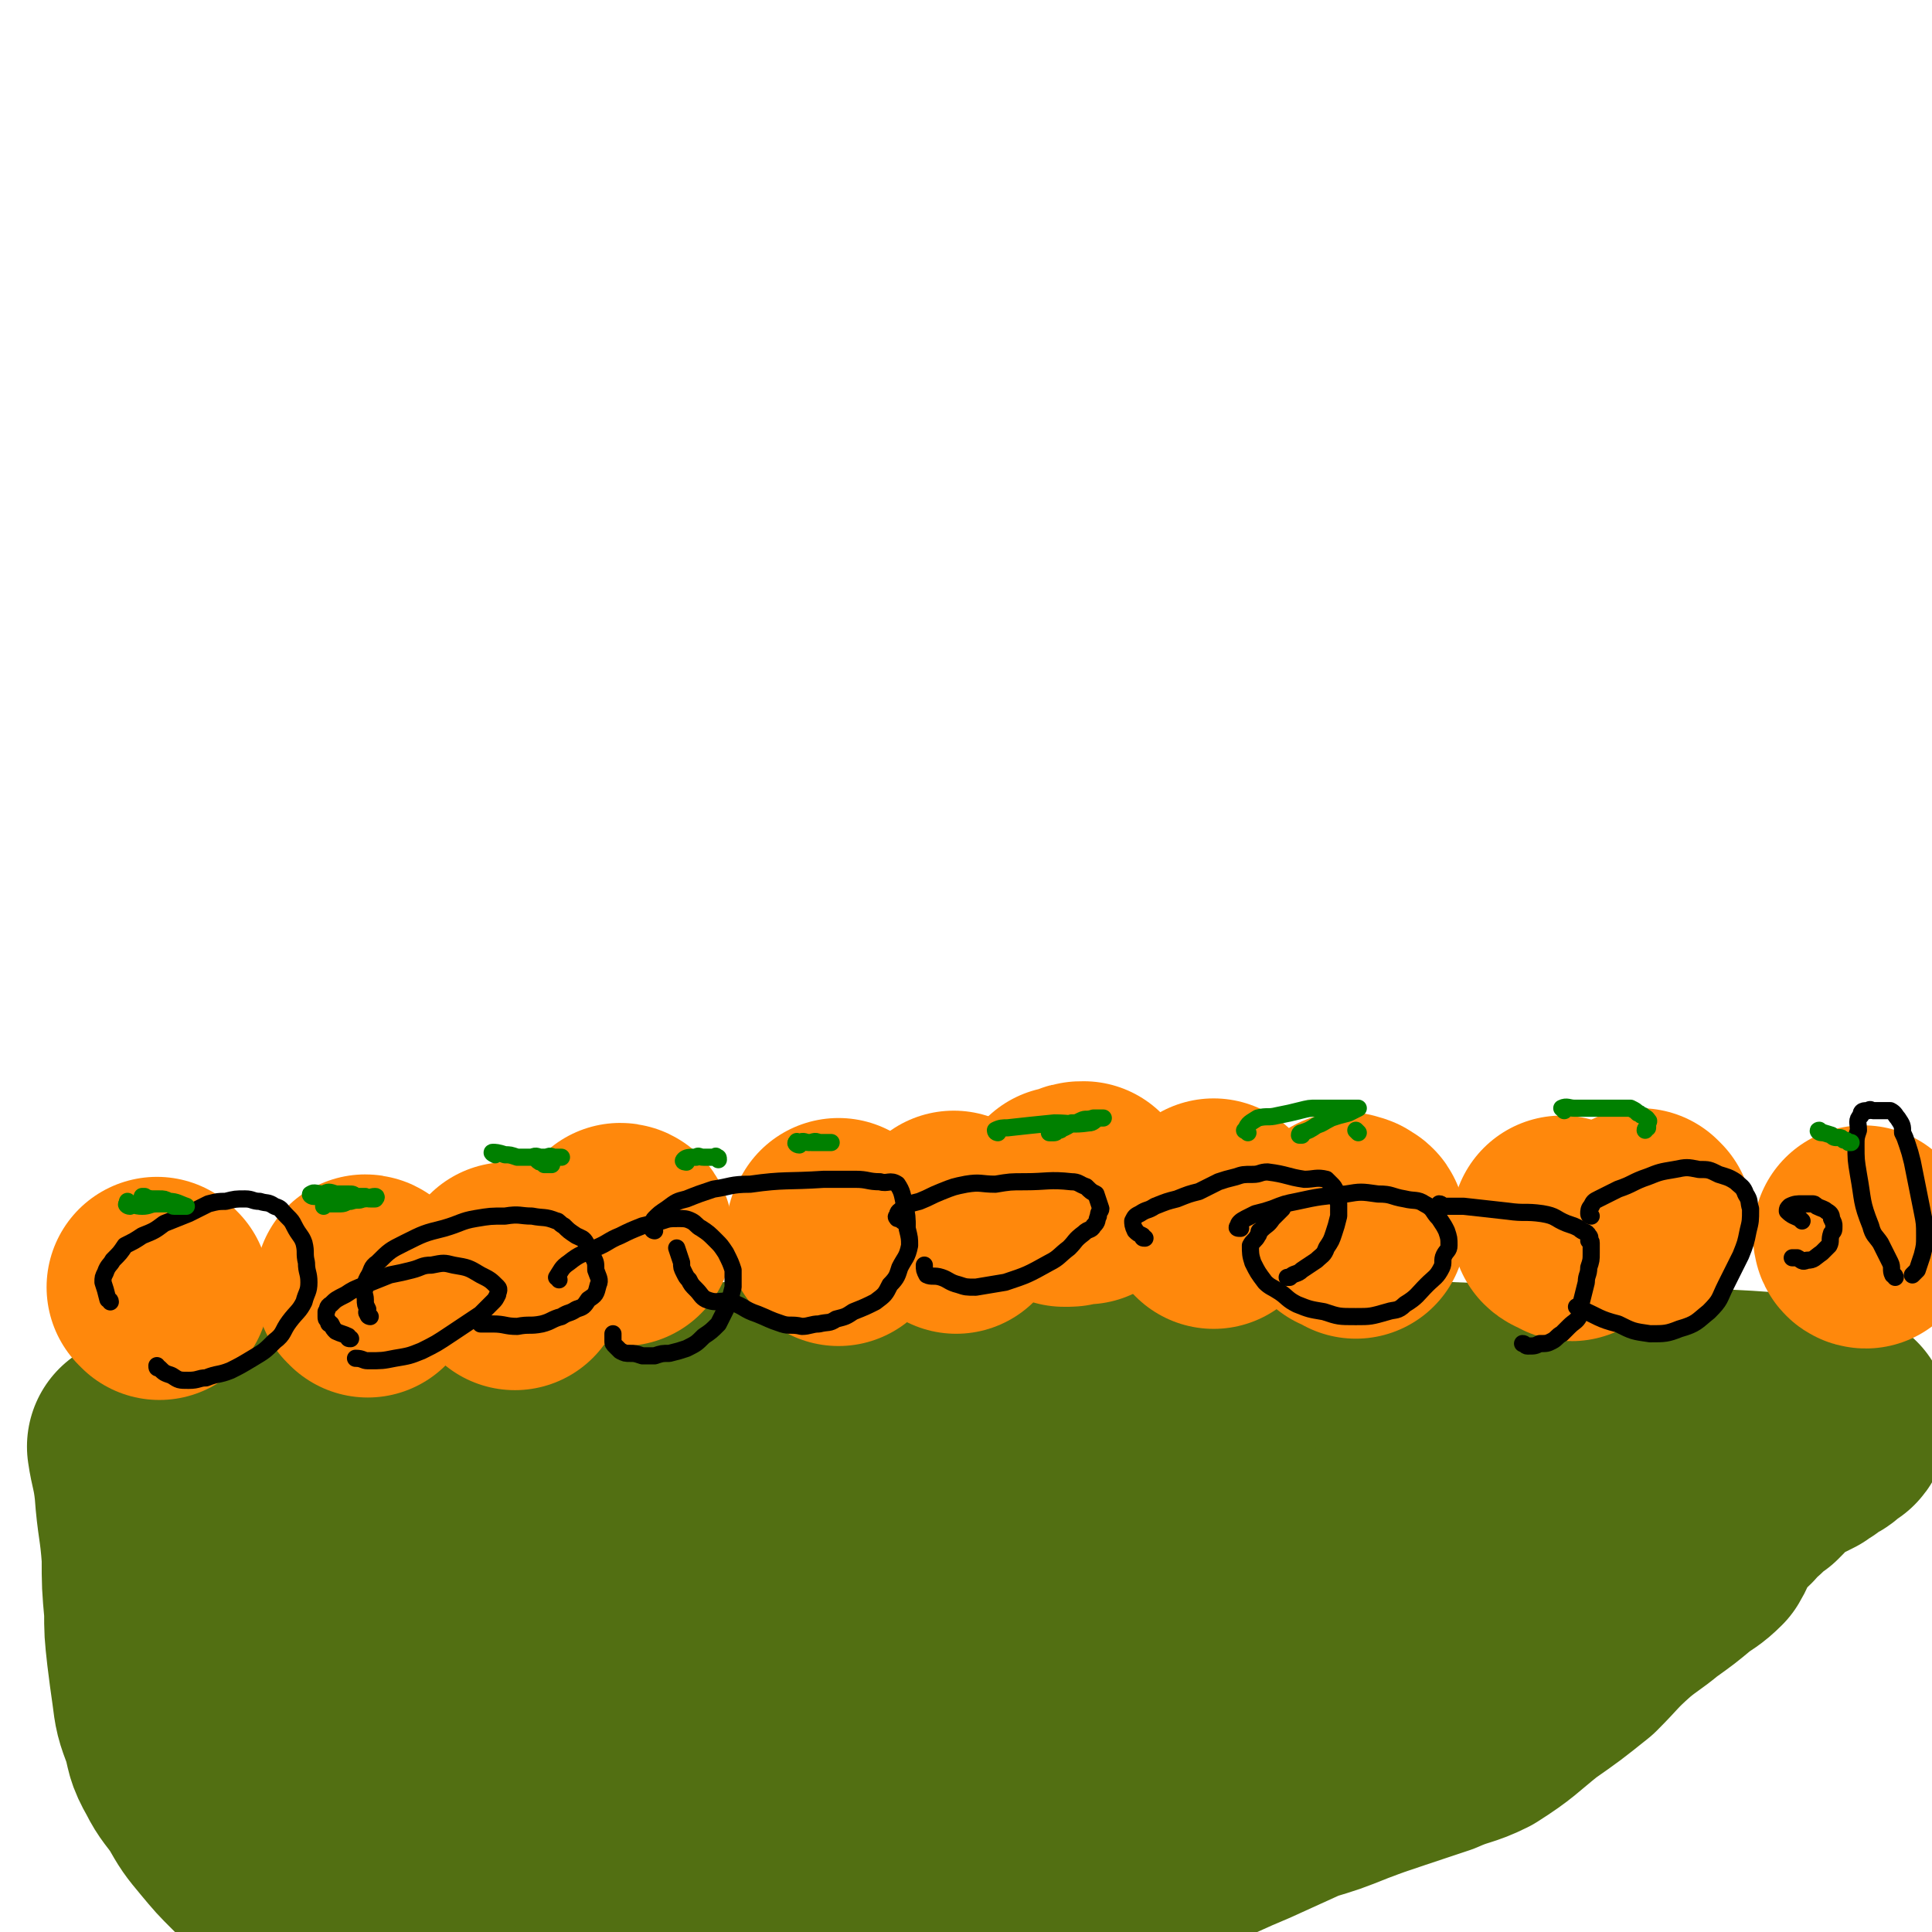<svg viewBox='0 0 788 788' version='1.1' xmlns='http://www.w3.org/2000/svg' xmlns:xlink='http://www.w3.org/1999/xlink'><g fill='none' stroke='#526F12' stroke-width='90' stroke-linecap='round' stroke-linejoin='round'><path d='M57,591c0,0 -1,-1 -1,-1 1,7 2,8 3,17 1,14 2,14 3,28 0,11 0,11 1,22 0,8 0,8 1,17 1,8 1,8 2,15 1,8 1,8 4,16 2,7 1,7 5,14 3,6 4,6 8,12 4,7 4,7 9,13 5,6 5,6 10,11 5,5 5,5 10,9 6,5 6,5 13,9 8,4 8,3 16,7 8,3 8,3 16,6 8,3 8,3 17,5 10,3 10,2 20,5 11,2 10,4 21,5 11,2 11,0 22,1 12,0 12,0 24,0 12,1 12,1 24,1 10,0 10,0 20,-2 11,-1 11,-2 22,-4 13,-2 13,-2 25,-5 13,-2 13,-2 26,-5 13,-4 13,-5 27,-9 14,-4 14,-4 28,-8 14,-4 14,-3 27,-7 13,-5 12,-6 25,-12 12,-5 11,-5 23,-10 11,-5 11,-5 22,-10 10,-3 10,-3 20,-7 8,-3 8,-3 17,-6 9,-3 9,-3 18,-6 9,-4 10,-3 18,-7 11,-7 11,-8 21,-16 10,-7 10,-7 20,-15 8,-8 7,-8 16,-16 6,-5 7,-5 13,-10 7,-5 7,-5 13,-10 4,-3 5,-3 9,-7 3,-5 2,-6 6,-11 2,-3 3,-3 6,-6 2,-3 2,-3 5,-5 3,-3 3,-3 6,-5 3,-3 3,-3 5,-6 3,-2 3,-1 5,-3 2,-1 2,-1 4,-2 2,-1 2,-1 4,-2 1,-1 1,-1 3,-2 1,-1 1,-1 2,-2 2,-1 3,-1 4,-2 1,-1 1,-2 2,-3 1,0 1,0 2,0 1,-1 0,-1 1,-2 0,0 0,0 0,-1 -1,0 0,0 0,0 -1,0 -1,0 -1,0 -1,0 -1,0 -1,0 -1,-1 0,-1 -1,-1 -3,-2 -3,-2 -6,-3 -10,-2 -10,-3 -20,-3 -27,-2 -27,-1 -54,-1 -24,-1 -24,-1 -48,-2 -25,-1 -25,-1 -51,-2 -20,-1 -20,-2 -41,-3 -22,0 -22,0 -43,0 -26,-1 -26,-1 -52,-1 -30,0 -30,0 -60,1 -26,1 -26,1 -52,3 -26,1 -26,1 -52,2 -19,1 -19,1 -37,2 -14,1 -14,2 -27,2 -11,1 -11,1 -22,1 -8,1 -8,0 -16,1 -8,1 -8,1 -17,1 -5,1 -5,1 -11,1 -5,0 -5,0 -10,0 -4,0 -4,0 -9,0 -5,0 -5,0 -9,0 -3,0 -3,0 -6,0 -5,0 -5,0 -10,0 -4,-1 -4,0 -8,-2 -2,-1 -1,-2 -3,-3 -1,-1 -1,-1 -1,-2 0,0 0,-1 0,-1 '/><path d='M167,659c0,0 -1,-1 -1,-1 3,0 4,1 8,1 20,1 20,1 41,1 19,0 19,0 38,1 24,0 24,0 48,0 25,-1 25,0 50,-1 22,0 23,0 45,-2 16,-1 16,-1 32,-3 7,-1 7,-1 15,-4 3,0 5,-1 5,-2 0,-1 -2,-2 -5,-2 -11,-2 -11,-2 -21,-2 -24,0 -24,-1 -47,0 -34,1 -34,0 -68,4 -32,3 -32,3 -64,10 -22,5 -22,5 -43,12 -8,3 -9,3 -16,8 -2,2 -3,3 -2,4 0,2 2,1 4,2 7,0 7,0 15,-1 14,-2 14,-2 28,-4 26,-4 26,-3 52,-7 29,-4 29,-5 58,-9 25,-3 25,-3 49,-6 22,-2 22,-3 43,-4 20,-1 20,0 39,1 13,0 13,0 26,0 7,0 7,0 14,0 5,0 6,0 10,0 0,0 0,1 -1,1 0,1 -1,0 -1,0 -4,0 -4,-1 -7,0 -5,1 -4,2 -9,4 -2,2 -2,2 -5,2 -18,2 -18,2 -35,3 -16,1 -16,1 -32,2 -13,0 -13,0 -26,0 -12,0 -12,1 -23,0 -3,0 -3,0 -5,-1 -1,0 -1,1 -1,1 1,-1 2,-1 3,-1 3,-1 3,0 6,-1 3,-1 3,-1 6,-2 20,-2 20,-2 40,-4 13,-2 13,-1 25,-3 11,-2 11,-2 21,-5 9,-2 9,-3 17,-5 7,-2 7,-2 15,-4 10,-2 11,-1 21,-3 8,-2 8,-2 17,-4 7,-2 6,-2 13,-5 5,-2 5,-3 9,-5 3,-1 3,-1 6,-2 2,-1 2,-1 4,-2 2,-1 2,-1 4,-1 0,0 0,0 1,0 1,0 1,-1 2,-1 1,0 1,1 2,1 1,0 1,0 3,0 2,0 2,0 3,1 2,0 2,1 3,2 2,1 2,0 3,1 2,1 2,1 3,3 1,2 2,2 1,4 -2,6 -1,8 -6,12 -13,8 -15,6 -29,13 -18,9 -18,9 -35,18 -21,11 -21,11 -43,21 -20,9 -20,8 -40,17 -17,7 -17,7 -34,14 -15,6 -15,5 -31,11 -12,4 -12,5 -25,8 -13,4 -13,4 -27,5 -12,2 -12,1 -24,1 -9,1 -9,1 -18,2 -8,0 -8,-1 -16,-1 -7,-1 -7,-1 -15,-3 -7,-1 -7,-1 -14,-3 -9,-1 -9,-2 -17,-3 -11,-2 -11,-2 -22,-3 -10,-2 -10,-1 -19,-3 -7,-1 -7,-1 -14,-2 -5,-1 -5,0 -9,-1 -3,-1 -3,-1 -6,-3 -3,-2 -3,-2 -5,-4 -2,-3 -3,-3 -4,-7 -2,-5 -1,-6 -2,-11 -1,-7 -1,-7 -2,-13 -1,-5 -1,-5 -2,-9 -1,-4 -1,-4 -1,-7 -1,-3 -1,-3 -1,-7 -1,-4 -1,-3 -1,-7 -1,-4 -1,-4 -1,-8 -1,-3 0,-3 -1,-5 0,-2 -1,-2 -1,-3 -1,-1 -1,-1 -2,-2 0,-2 0,-2 0,-3 -1,-1 -1,-1 -1,-2 -1,-1 -1,-1 -1,-3 0,0 0,-1 0,-1 0,0 0,0 0,0 1,0 1,-1 2,0 1,0 1,0 2,1 1,0 1,0 1,1 1,0 1,0 1,0 2,1 2,1 4,2 4,4 4,5 8,9 5,5 5,5 9,11 5,7 4,8 9,15 0,1 1,0 1,1 '/></g>
<g fill='none' stroke='#FF880C' stroke-width='90' stroke-linecap='round' stroke-linejoin='round'><path d='M65,526c0,0 -1,-1 -1,-1 '/><path d='M150,525c0,-1 -1,-1 -1,-1 '/><path d='M254,504c0,-1 -1,-1 -1,-1 '/><path d='M342,504c0,-1 -1,-1 -1,-1 0,-1 1,-1 1,-2 '/><path d='M443,487c-1,0 -1,-1 -1,-1 -2,0 -2,0 -4,1 -1,0 -1,1 -2,1 -1,0 -1,0 -2,0 '/><path d='M553,501c0,-1 -1,-1 -1,-1 -1,-1 -1,-1 -3,-1 0,-1 0,0 0,0 '/><path d='M670,498c0,0 -1,-1 -1,-1 '/><path d='M761,505c-1,0 -1,-1 -1,-1 '/><path d='M641,502c-1,0 -1,-1 -1,-1 -2,-1 -2,0 -3,-1 '/><path d='M495,497c0,0 -1,-1 -1,-1 0,-2 1,-2 1,-3 '/><path d='M390,499c0,0 -1,-1 -1,-1 '/><path d='M210,522c0,-1 0,-1 -1,-1 -1,-1 -1,-1 -2,-2 '/></g>
<g fill='none' stroke='#000000' stroke-width='7' stroke-linecap='round' stroke-linejoin='round'><path d='M45,531c0,-1 -1,-1 -1,-1 -1,-4 -1,-4 -2,-7 0,-2 0,-2 1,-4 1,-3 2,-3 3,-5 3,-3 3,-3 5,-6 4,-2 4,-2 7,-4 5,-2 5,-2 9,-5 5,-2 5,-2 10,-4 4,-2 4,-2 8,-4 4,-1 4,-1 7,-1 4,-1 4,-1 8,-1 3,0 3,1 6,1 3,1 3,0 6,2 3,1 2,1 5,4 2,2 2,2 3,4 2,4 3,4 4,7 1,4 0,4 1,8 0,4 1,4 1,8 0,4 -1,4 -2,8 -2,4 -3,4 -6,8 -3,4 -2,5 -6,8 -4,4 -4,4 -9,7 -5,3 -5,3 -9,5 -5,2 -5,1 -10,3 -3,0 -3,1 -7,1 -4,0 -4,0 -7,-2 -3,-1 -3,-1 -5,-3 -1,0 -1,0 -1,-1 '/><path d='M151,537c0,0 -1,0 -1,-1 -1,-1 0,-1 0,-2 -1,-2 -1,-2 -1,-4 0,-2 -1,-2 0,-5 0,-2 0,-2 1,-4 2,-3 1,-4 4,-6 5,-5 5,-5 11,-8 8,-4 8,-4 16,-6 7,-2 7,-3 13,-4 6,-1 6,-1 12,-1 6,-1 6,0 11,0 5,1 5,0 10,2 1,0 1,1 3,2 2,2 2,2 5,4 2,1 3,1 4,3 2,3 2,3 3,6 1,2 1,2 1,5 1,3 2,4 1,6 -1,4 -1,4 -4,6 -2,3 -2,3 -5,4 -3,2 -3,1 -6,3 -4,1 -4,2 -8,3 -5,1 -5,0 -10,1 -5,0 -5,-1 -10,-1 -2,0 -2,0 -5,0 '/><path d='M370,499c0,0 -1,-1 -1,-1 -1,0 -1,0 -1,0 -1,-1 -1,-1 -2,-1 0,0 -1,-1 0,-1 0,-2 1,-2 2,-3 3,-2 3,-2 7,-3 5,-2 4,-2 9,-4 5,-2 5,-2 10,-3 6,-1 6,0 12,0 6,-1 6,-1 12,-1 9,0 10,-1 19,0 3,0 3,1 6,2 2,2 2,2 4,3 1,3 1,3 2,6 0,1 -1,1 -1,3 -1,2 0,2 -2,4 -1,2 -2,1 -4,3 -4,3 -3,3 -6,6 -4,3 -4,4 -8,6 -9,5 -9,5 -18,8 -6,1 -6,1 -12,2 -4,0 -4,0 -7,-1 -4,-1 -4,-2 -7,-3 -3,-1 -4,0 -6,-1 -1,-2 -1,-2 -1,-4 '/><path d='M506,501c-1,0 -2,0 -1,-1 0,-1 1,-2 3,-3 2,-1 2,-1 4,-2 4,-1 4,-1 7,-2 5,-2 5,-2 10,-3 9,-2 10,-2 20,-3 6,-1 6,-1 13,0 6,0 5,1 11,2 4,1 5,0 8,2 4,2 3,3 6,6 2,3 2,3 3,5 1,3 1,3 1,6 0,2 -1,2 -2,4 -1,2 0,3 -1,5 -2,4 -3,4 -6,7 -4,4 -4,5 -9,8 -3,3 -4,2 -7,3 -7,2 -7,2 -13,2 -7,0 -7,0 -13,-2 -6,-1 -6,-1 -11,-3 -4,-2 -4,-3 -7,-5 -3,-2 -4,-2 -6,-4 -3,-4 -3,-4 -5,-8 -1,-3 -1,-4 -1,-7 1,-2 2,-2 3,-4 1,-1 0,-2 1,-2 3,-3 3,-2 5,-5 2,-2 2,-2 4,-4 '/><path d='M649,496c0,0 -1,0 -1,-1 0,-1 0,-2 1,-3 1,-2 1,-2 3,-3 4,-2 4,-2 8,-4 6,-2 6,-3 12,-5 5,-2 5,-2 11,-3 5,-1 5,-1 10,0 4,0 4,0 8,2 3,1 4,1 7,3 2,2 3,2 4,5 2,3 1,3 2,6 0,5 0,5 -1,9 -1,5 -1,5 -3,10 -3,6 -3,6 -6,12 -3,6 -2,6 -7,11 -5,4 -5,5 -12,7 -5,2 -6,2 -12,2 -7,-1 -7,-1 -13,-4 -8,-2 -8,-3 -15,-6 -1,-1 -1,-1 -2,-1 '/><path d='M773,521c0,0 0,-1 -1,-1 -1,-2 0,-3 -1,-5 -2,-4 -2,-4 -4,-8 -2,-3 -3,-3 -4,-7 -4,-10 -3,-10 -5,-21 -1,-6 -1,-6 -1,-12 0,-3 0,-3 1,-6 0,-3 -1,-4 1,-6 0,-2 1,-2 3,-2 1,-1 1,0 2,0 2,0 2,0 3,0 2,0 3,0 4,0 2,1 2,2 3,3 2,3 2,3 2,6 1,2 1,2 2,5 1,3 1,3 2,7 2,10 2,10 4,20 1,5 1,5 1,10 0,4 0,4 -1,8 -1,3 -1,3 -2,6 -1,1 -1,1 -2,2 '/><path d='M267,502c0,0 -1,0 -1,-1 0,-1 0,-1 1,-1 0,-1 0,-1 0,-2 0,0 -1,0 0,-1 2,-2 2,-2 5,-4 4,-3 4,-3 8,-4 5,-2 5,-2 11,-4 7,-1 7,-2 15,-2 14,-2 15,-1 30,-2 6,0 6,0 13,0 5,0 5,1 10,1 3,1 4,-1 7,1 2,3 2,4 3,9 1,4 1,4 1,9 1,4 1,4 1,7 -1,5 -2,5 -4,9 -1,3 -1,4 -4,7 -2,4 -2,4 -6,7 -4,2 -4,2 -9,4 -3,2 -3,2 -7,3 -3,2 -3,1 -7,2 -3,0 -4,1 -7,1 -4,-1 -5,0 -8,-1 -6,-2 -5,-2 -10,-4 -6,-2 -5,-3 -11,-5 -5,-1 -5,1 -10,-1 -2,-1 -2,-2 -4,-4 -2,-2 -2,-2 -3,-4 -1,-1 -1,-1 -2,-3 -1,-2 -1,-2 -1,-4 -1,-3 -1,-3 -2,-6 '/><path d='M588,492c0,0 -1,-1 -1,-1 1,0 1,1 3,1 3,0 3,0 7,0 9,1 9,1 18,2 7,1 7,0 14,1 6,1 5,2 10,4 3,1 3,1 5,2 2,2 3,1 4,3 1,1 0,1 0,2 1,1 1,0 1,1 0,2 0,2 0,4 0,3 0,3 -1,6 0,3 -1,3 -1,6 -1,4 -1,4 -2,8 -1,3 0,3 -1,6 -1,2 -2,2 -4,4 -1,1 -1,1 -3,3 -2,1 -2,2 -4,3 -2,1 -2,1 -5,1 -2,1 -2,1 -5,1 -1,0 -1,-1 -2,-1 '/><path d='M467,505c-1,0 -1,0 -1,-1 -2,-1 -2,-1 -3,-2 0,-1 0,0 0,0 -1,-2 -1,-3 -1,-4 1,-2 1,-2 3,-3 3,-2 3,-1 6,-3 5,-2 5,-2 9,-3 5,-2 5,-2 9,-3 4,-2 4,-2 8,-4 3,-1 3,-1 7,-2 3,-1 3,-1 7,-1 3,0 3,-1 6,-1 8,1 8,2 15,3 4,0 5,-1 9,0 1,1 1,1 2,2 1,1 1,1 2,3 0,2 0,2 1,5 0,2 0,2 0,5 -1,4 -1,4 -2,7 -1,3 -1,3 -3,6 -1,3 -2,3 -4,5 -3,2 -3,2 -6,4 -2,2 -3,1 -5,3 -1,0 -1,0 -1,0 '/><path d='M228,522c0,-1 -1,-1 -1,-1 2,-3 2,-4 5,-6 5,-4 5,-3 11,-6 5,-2 5,-3 10,-5 4,-2 4,-2 9,-4 4,-1 4,-1 8,-2 3,-1 3,-1 7,-1 2,0 3,0 5,1 2,1 2,2 4,3 3,2 3,2 6,5 2,2 2,2 4,5 2,4 2,4 3,7 0,4 0,4 0,7 -1,4 -1,4 -2,7 -2,4 -2,4 -4,8 -3,3 -3,3 -6,5 -3,3 -3,3 -7,5 -3,1 -3,1 -7,2 -3,0 -3,0 -6,1 -2,0 -2,0 -5,0 -3,-1 -3,-1 -5,-1 -2,0 -2,0 -4,-1 -1,-1 -1,-1 -2,-2 -1,-1 -1,-1 -1,-2 0,-1 0,-1 0,-3 0,0 0,0 0,0 '/><path d='M143,546c-1,0 -1,0 -1,-1 -2,-1 -3,-1 -5,-2 -1,-1 -1,-1 -2,-3 -1,0 -1,0 -1,-1 -1,-1 -1,-1 -1,-2 0,-1 0,-1 0,-2 1,-1 0,-2 2,-3 2,-2 2,-2 6,-4 3,-2 3,-2 8,-4 5,-2 5,-2 10,-4 5,-1 5,-1 9,-2 4,-1 4,-2 8,-2 5,-1 5,-1 9,0 6,1 6,1 11,4 4,2 4,2 7,5 1,1 0,2 0,3 -1,2 -1,2 -2,3 -3,3 -3,3 -5,5 -6,4 -6,4 -12,8 -6,4 -6,4 -12,7 -5,2 -5,2 -11,3 -5,1 -5,1 -11,1 -2,0 -2,-1 -5,-1 '/><path d='M735,498c0,0 0,0 -1,-1 -2,-1 -3,-1 -5,-3 0,-1 0,-1 1,-2 2,-1 3,-1 5,-1 2,0 2,0 4,0 1,0 1,0 2,1 2,1 3,1 4,2 2,1 2,2 2,3 1,2 1,2 1,3 0,2 0,2 -1,3 -1,3 0,3 -1,5 -2,2 -2,2 -3,3 -3,2 -3,3 -6,3 -2,1 -2,0 -4,-1 -1,0 -1,0 -2,0 '/></g>
<g fill='none' stroke='#008000' stroke-width='7' stroke-linecap='round' stroke-linejoin='round'><path d='M53,491c0,0 -1,-1 -1,-1 '/><path d='M53,492c-1,0 -2,-1 -1,-1 2,0 3,1 6,1 3,0 3,-1 6,-1 2,0 2,0 4,0 2,0 2,1 3,1 1,0 1,0 2,0 1,0 1,0 2,0 0,0 0,0 0,0 0,0 1,0 1,0 -3,-1 -4,-2 -7,-2 -2,-1 -2,-1 -4,-1 -1,0 -1,0 -3,0 -1,0 -1,0 -2,0 -1,0 -1,-1 -1,-1 -1,0 -1,0 -1,0 3,1 4,1 8,2 2,0 2,0 3,0 2,1 2,1 3,1 '/><path d='M128,488c-1,0 -2,-1 -1,-1 1,-1 2,0 5,0 2,-1 2,-1 5,0 2,0 2,0 5,0 2,0 2,0 3,1 2,0 2,0 4,0 1,1 1,1 2,1 1,0 1,0 2,0 0,0 1,-1 0,-1 -2,0 -2,1 -5,1 -2,1 -2,0 -5,1 -2,0 -2,1 -4,1 -1,0 -1,0 -2,0 -2,0 -2,0 -3,0 -1,0 -1,0 -1,0 -1,0 -1,0 -1,0 0,0 0,1 0,1 '/><path d='M202,471c0,0 -2,-1 -1,-1 1,0 2,0 5,1 2,0 2,0 5,1 3,0 3,0 6,0 2,-1 2,0 4,0 3,0 3,0 5,0 1,0 1,0 2,0 0,0 1,0 1,0 -1,0 -1,0 -2,0 0,0 0,0 -1,0 -1,0 -1,-1 -3,0 -1,0 -1,0 -2,1 -1,0 -1,0 -2,0 0,0 0,0 0,0 1,1 1,1 2,1 1,1 1,0 1,1 1,0 2,0 3,0 '/><path d='M326,467c-1,0 -2,-1 -1,-1 0,-1 0,0 1,0 2,-1 2,0 4,0 2,0 2,-1 4,0 1,0 1,0 2,0 1,0 1,0 2,0 0,0 1,0 1,0 0,0 -1,0 -2,0 -1,0 -1,0 -2,0 -2,0 -2,0 -4,0 '/><path d='M407,462c0,0 -1,0 -1,-1 2,-1 3,-1 5,-1 9,-1 9,-1 19,-2 7,0 7,1 14,0 2,0 2,-1 4,-2 1,0 2,0 2,0 0,0 -1,0 -2,0 -1,0 -1,0 -2,0 -3,1 -3,0 -5,1 -2,1 -2,1 -4,1 -1,1 -1,1 -3,2 -1,0 -1,1 -2,1 -1,0 -1,1 -2,1 -1,0 -1,0 -2,0 '/><path d='M509,462c-1,-1 -2,-1 -1,-1 1,-3 2,-3 5,-5 4,-1 4,0 8,-1 5,-1 5,-1 9,-2 4,-1 4,-1 7,-1 8,0 8,0 16,0 0,0 0,0 1,0 0,0 0,0 0,0 -2,1 -2,1 -4,2 -4,1 -4,1 -7,2 -4,2 -3,2 -6,3 -3,2 -3,2 -6,3 0,0 -1,0 -1,1 0,0 0,0 1,0 '/><path d='M638,453c0,-1 -1,-1 -1,-1 2,-1 3,0 5,0 2,0 2,0 5,0 3,0 3,0 6,0 3,0 3,0 6,0 2,0 2,0 3,0 2,0 2,0 3,0 2,1 2,1 3,2 1,0 1,1 2,1 1,1 2,1 2,2 1,0 0,1 0,1 0,1 0,1 0,1 0,0 0,0 0,1 0,0 -1,0 -1,1 '/><path d='M743,462c-1,0 -2,-1 -1,-1 1,1 2,1 5,2 1,1 1,1 3,1 1,0 1,0 2,1 1,0 1,0 2,1 0,0 1,0 1,0 '/><path d='M554,462c0,0 -1,-1 -1,-1 '/><path d='M280,474c0,0 -2,0 -1,-1 1,-1 2,-1 5,-1 1,-1 1,0 3,0 1,0 1,0 3,0 0,0 0,0 1,0 1,0 1,-1 1,0 1,0 1,0 1,1 '/></g>
</svg>